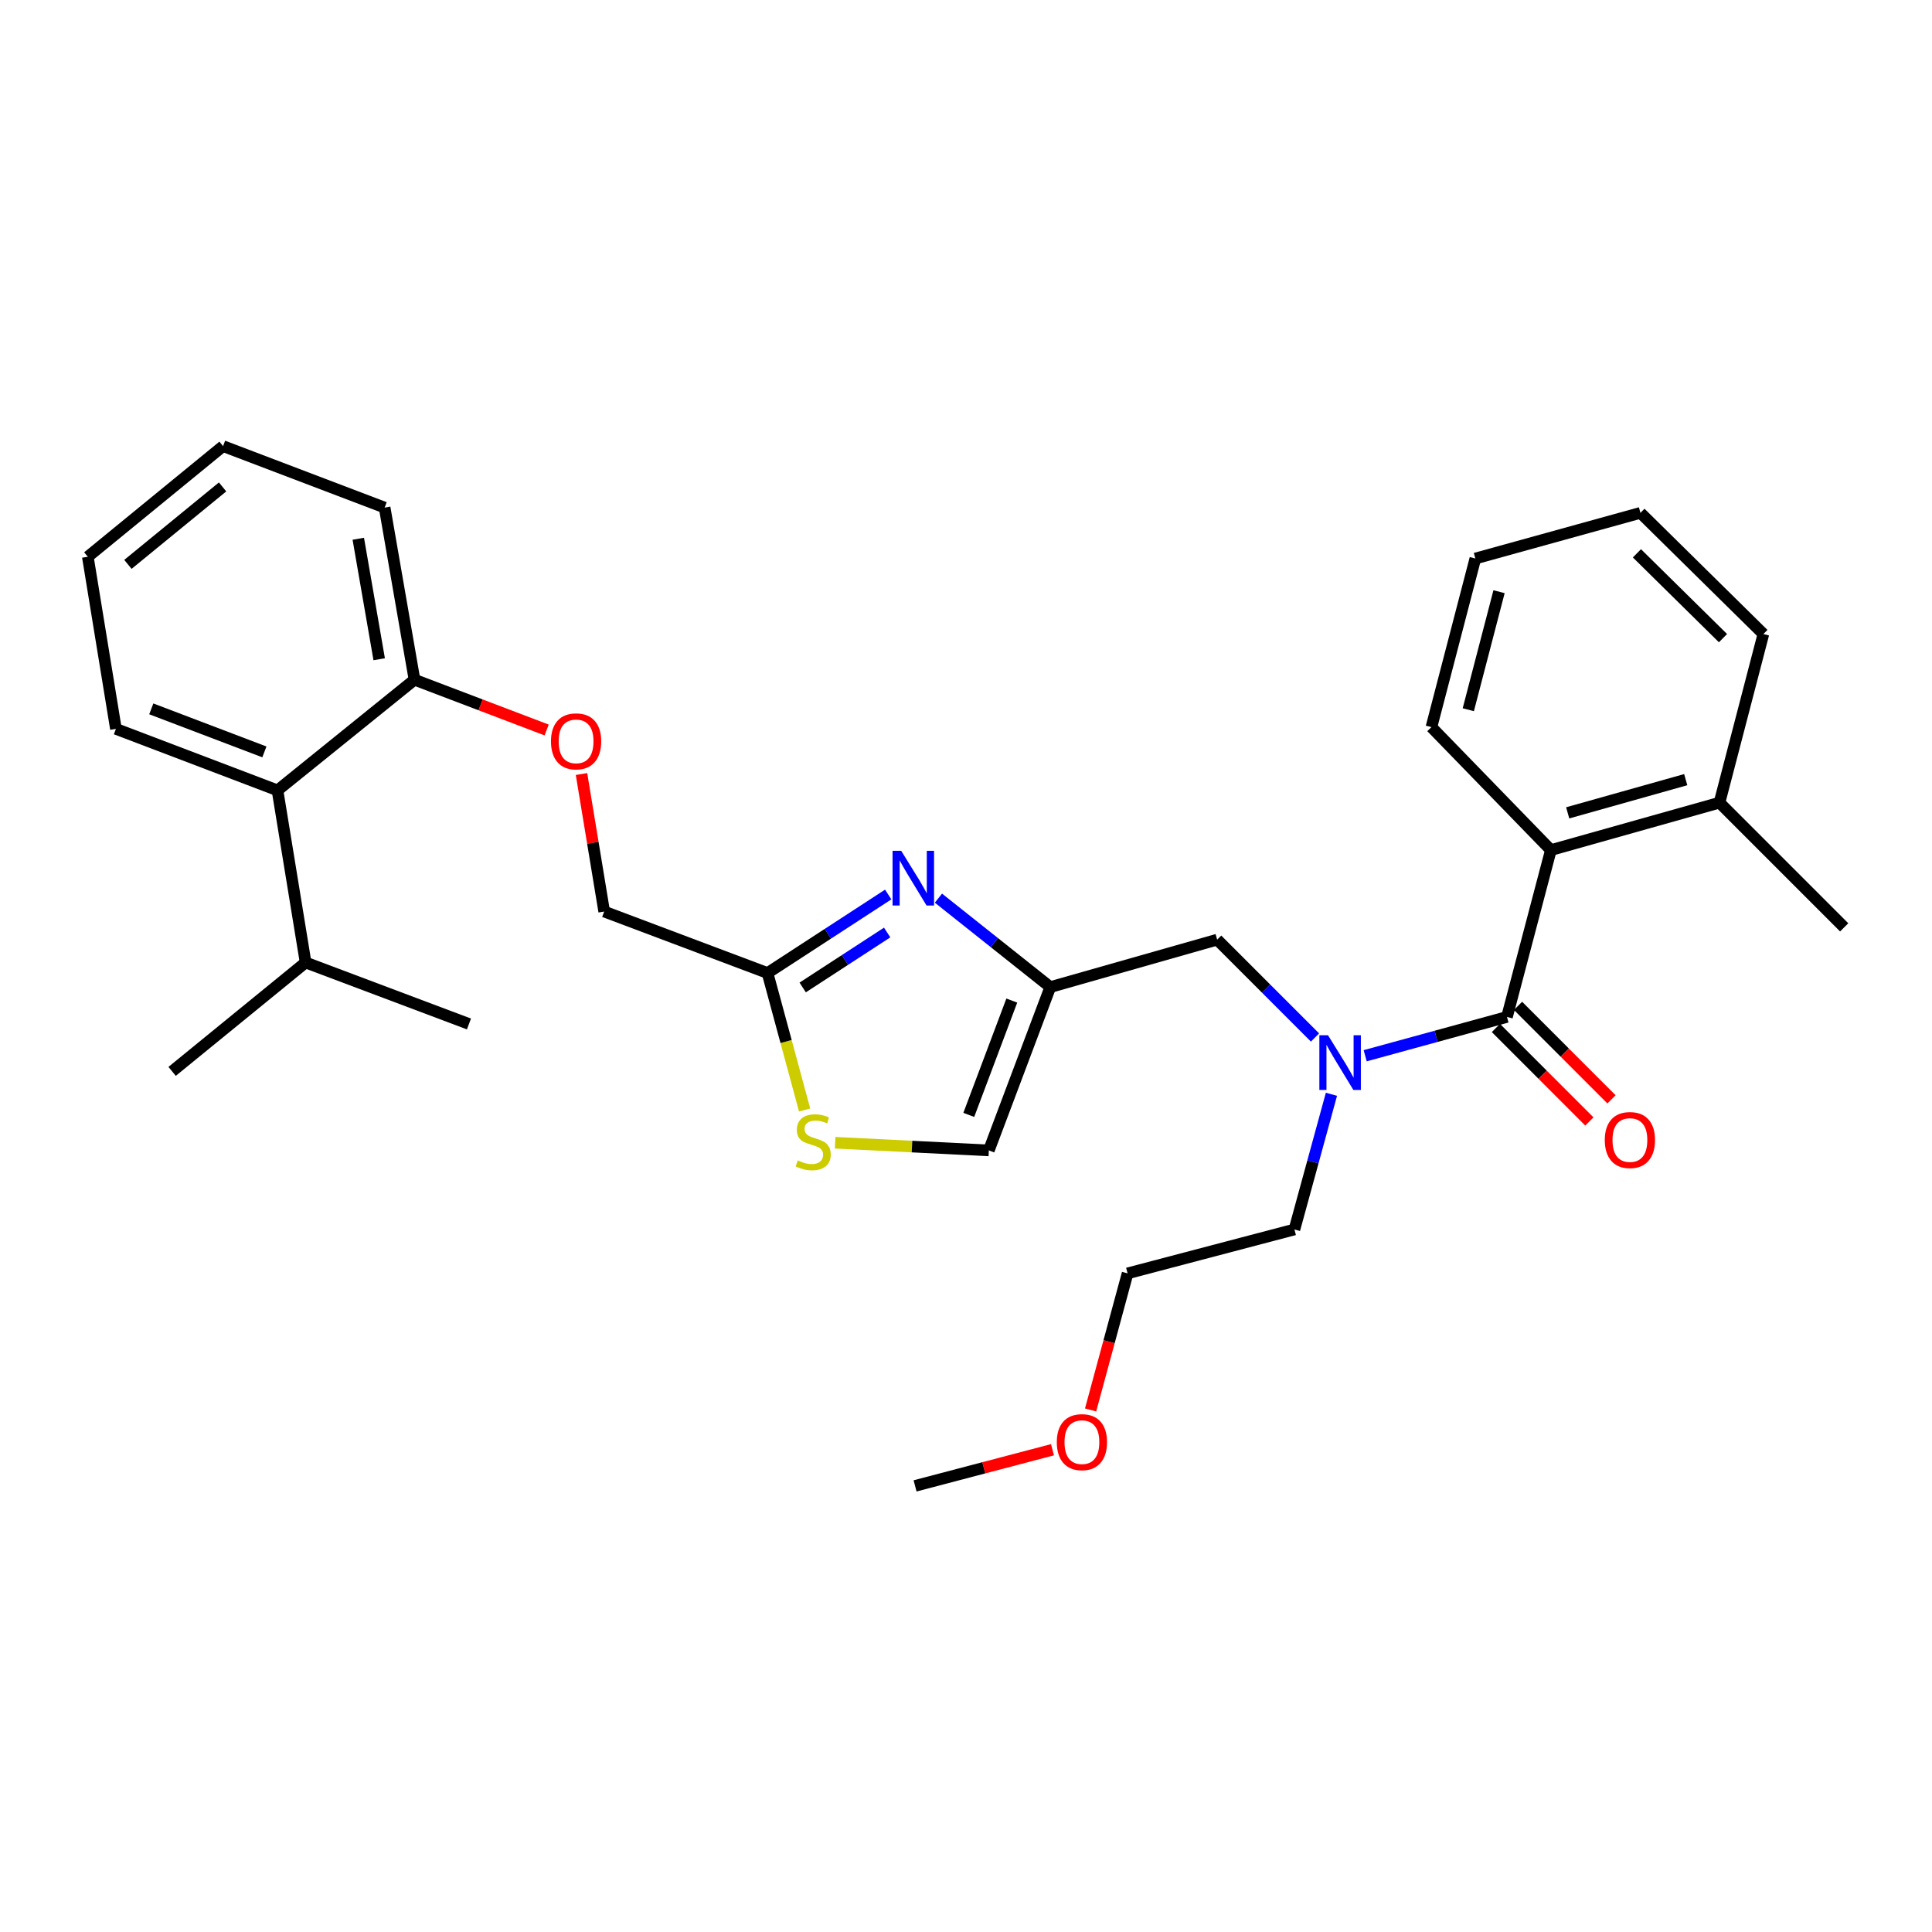 <?xml version='1.0' encoding='iso-8859-1'?>
<svg version='1.1' baseProfile='full'
              xmlns='http://www.w3.org/2000/svg'
                      xmlns:rdkit='http://www.rdkit.org/xml'
                      xmlns:xlink='http://www.w3.org/1999/xlink'
                  xml:space='preserve'
width='1000px' height='1000px' viewBox='0 0 1000 1000'>
<!-- END OF HEADER -->
<rect style='opacity:1.0;fill:#FFFFFF;stroke:none' width='1000' height='1000' x='0' y='0'> </rect>
<path class='bond-0' d='M 802.73,440.003 L 890.005,415.451' style='fill:none;fill-rule:evenodd;stroke:#000000;stroke-width:6px;stroke-linecap:butt;stroke-linejoin:miter;stroke-opacity:1' />
<path class='bond-0' d='M 811.436,420.731 L 872.529,403.546' style='fill:none;fill-rule:evenodd;stroke:#000000;stroke-width:6px;stroke-linecap:butt;stroke-linejoin:miter;stroke-opacity:1' />
<path class='bond-1' d='M 802.73,440.003 L 740.907,376.362' style='fill:none;fill-rule:evenodd;stroke:#000000;stroke-width:6px;stroke-linecap:butt;stroke-linejoin:miter;stroke-opacity:1' />
<path class='bond-2' d='M 802.73,440.003 L 780.005,526.36' style='fill:none;fill-rule:evenodd;stroke:#000000;stroke-width:6px;stroke-linecap:butt;stroke-linejoin:miter;stroke-opacity:1' />
<path class='bond-3' d='M 680.649,537.012 L 655.324,511.687' style='fill:none;fill-rule:evenodd;stroke:#0000FF;stroke-width:6px;stroke-linecap:butt;stroke-linejoin:miter;stroke-opacity:1' />
<path class='bond-3' d='M 655.324,511.687 L 629.999,486.361' style='fill:none;fill-rule:evenodd;stroke:#000000;stroke-width:6px;stroke-linecap:butt;stroke-linejoin:miter;stroke-opacity:1' />
<path class='bond-4' d='M 706.618,546.449 L 743.312,536.404' style='fill:none;fill-rule:evenodd;stroke:#0000FF;stroke-width:6px;stroke-linecap:butt;stroke-linejoin:miter;stroke-opacity:1' />
<path class='bond-4' d='M 743.312,536.404 L 780.005,526.36' style='fill:none;fill-rule:evenodd;stroke:#000000;stroke-width:6px;stroke-linecap:butt;stroke-linejoin:miter;stroke-opacity:1' />
<path class='bond-5' d='M 689.15,566.401 L 679.574,601.384' style='fill:none;fill-rule:evenodd;stroke:#0000FF;stroke-width:6px;stroke-linecap:butt;stroke-linejoin:miter;stroke-opacity:1' />
<path class='bond-5' d='M 679.574,601.384 L 669.997,636.368' style='fill:none;fill-rule:evenodd;stroke:#000000;stroke-width:6px;stroke-linecap:butt;stroke-linejoin:miter;stroke-opacity:1' />
<path class='bond-6' d='M 774.28,532.084 L 798.471,556.279' style='fill:none;fill-rule:evenodd;stroke:#000000;stroke-width:6px;stroke-linecap:butt;stroke-linejoin:miter;stroke-opacity:1' />
<path class='bond-6' d='M 798.471,556.279 L 822.662,580.473' style='fill:none;fill-rule:evenodd;stroke:#FF0000;stroke-width:6px;stroke-linecap:butt;stroke-linejoin:miter;stroke-opacity:1' />
<path class='bond-6' d='M 785.731,520.635 L 809.922,544.829' style='fill:none;fill-rule:evenodd;stroke:#000000;stroke-width:6px;stroke-linecap:butt;stroke-linejoin:miter;stroke-opacity:1' />
<path class='bond-6' d='M 809.922,544.829 L 834.113,569.024' style='fill:none;fill-rule:evenodd;stroke:#FF0000;stroke-width:6px;stroke-linecap:butt;stroke-linejoin:miter;stroke-opacity:1' />
<path class='bond-7' d='M 890.005,415.451 L 954.545,480.001' style='fill:none;fill-rule:evenodd;stroke:#000000;stroke-width:6px;stroke-linecap:butt;stroke-linejoin:miter;stroke-opacity:1' />
<path class='bond-8' d='M 890.005,415.451 L 912.73,328.177' style='fill:none;fill-rule:evenodd;stroke:#000000;stroke-width:6px;stroke-linecap:butt;stroke-linejoin:miter;stroke-opacity:1' />
<path class='bond-9' d='M 740.907,376.362 L 763.641,289.087' style='fill:none;fill-rule:evenodd;stroke:#000000;stroke-width:6px;stroke-linecap:butt;stroke-linejoin:miter;stroke-opacity:1' />
<path class='bond-9' d='M 759.988,367.353 L 775.901,306.261' style='fill:none;fill-rule:evenodd;stroke:#000000;stroke-width:6px;stroke-linecap:butt;stroke-linejoin:miter;stroke-opacity:1' />
<path class='bond-10' d='M 564.489,729.787 L 574.064,694.44' style='fill:none;fill-rule:evenodd;stroke:#FF0000;stroke-width:6px;stroke-linecap:butt;stroke-linejoin:miter;stroke-opacity:1' />
<path class='bond-10' d='M 574.064,694.44 L 583.64,659.093' style='fill:none;fill-rule:evenodd;stroke:#000000;stroke-width:6px;stroke-linecap:butt;stroke-linejoin:miter;stroke-opacity:1' />
<path class='bond-11' d='M 544.765,750.376 L 509.203,759.734' style='fill:none;fill-rule:evenodd;stroke:#FF0000;stroke-width:6px;stroke-linecap:butt;stroke-linejoin:miter;stroke-opacity:1' />
<path class='bond-11' d='M 509.203,759.734 L 473.64,769.093' style='fill:none;fill-rule:evenodd;stroke:#000000;stroke-width:6px;stroke-linecap:butt;stroke-linejoin:miter;stroke-opacity:1' />
<path class='bond-12' d='M 629.999,486.361 L 543.633,510.913' style='fill:none;fill-rule:evenodd;stroke:#000000;stroke-width:6px;stroke-linecap:butt;stroke-linejoin:miter;stroke-opacity:1' />
<path class='bond-13' d='M 669.997,636.368 L 583.64,659.093' style='fill:none;fill-rule:evenodd;stroke:#000000;stroke-width:6px;stroke-linecap:butt;stroke-linejoin:miter;stroke-opacity:1' />
<path class='bond-14' d='M 300.986,400.634 L 306.858,436.224' style='fill:none;fill-rule:evenodd;stroke:#FF0000;stroke-width:6px;stroke-linecap:butt;stroke-linejoin:miter;stroke-opacity:1' />
<path class='bond-14' d='M 306.858,436.224 L 312.73,471.814' style='fill:none;fill-rule:evenodd;stroke:#000000;stroke-width:6px;stroke-linecap:butt;stroke-linejoin:miter;stroke-opacity:1' />
<path class='bond-15' d='M 282.946,377.843 L 248.744,364.831' style='fill:none;fill-rule:evenodd;stroke:#FF0000;stroke-width:6px;stroke-linecap:butt;stroke-linejoin:miter;stroke-opacity:1' />
<path class='bond-15' d='M 248.744,364.831 L 214.543,351.82' style='fill:none;fill-rule:evenodd;stroke:#000000;stroke-width:6px;stroke-linecap:butt;stroke-linejoin:miter;stroke-opacity:1' />
<path class='bond-16' d='M 312.73,471.814 L 397.27,503.635' style='fill:none;fill-rule:evenodd;stroke:#000000;stroke-width:6px;stroke-linecap:butt;stroke-linejoin:miter;stroke-opacity:1' />
<path class='bond-17' d='M 432.268,591.477 L 472.045,593.464' style='fill:none;fill-rule:evenodd;stroke:#CCCC00;stroke-width:6px;stroke-linecap:butt;stroke-linejoin:miter;stroke-opacity:1' />
<path class='bond-17' d='M 472.045,593.464 L 511.821,595.452' style='fill:none;fill-rule:evenodd;stroke:#000000;stroke-width:6px;stroke-linecap:butt;stroke-linejoin:miter;stroke-opacity:1' />
<path class='bond-18' d='M 416.475,574.529 L 406.872,539.082' style='fill:none;fill-rule:evenodd;stroke:#CCCC00;stroke-width:6px;stroke-linecap:butt;stroke-linejoin:miter;stroke-opacity:1' />
<path class='bond-18' d='M 406.872,539.082 L 397.27,503.635' style='fill:none;fill-rule:evenodd;stroke:#000000;stroke-width:6px;stroke-linecap:butt;stroke-linejoin:miter;stroke-opacity:1' />
<path class='bond-19' d='M 511.821,595.452 L 543.633,510.913' style='fill:none;fill-rule:evenodd;stroke:#000000;stroke-width:6px;stroke-linecap:butt;stroke-linejoin:miter;stroke-opacity:1' />
<path class='bond-19' d='M 501.437,577.068 L 523.705,517.891' style='fill:none;fill-rule:evenodd;stroke:#000000;stroke-width:6px;stroke-linecap:butt;stroke-linejoin:miter;stroke-opacity:1' />
<path class='bond-20' d='M 115.456,230.907 L 45.455,288.179' style='fill:none;fill-rule:evenodd;stroke:#000000;stroke-width:6px;stroke-linecap:butt;stroke-linejoin:miter;stroke-opacity:1' />
<path class='bond-20' d='M 115.21,252.031 L 66.209,292.121' style='fill:none;fill-rule:evenodd;stroke:#000000;stroke-width:6px;stroke-linecap:butt;stroke-linejoin:miter;stroke-opacity:1' />
<path class='bond-21' d='M 115.456,230.907 L 199.087,262.728' style='fill:none;fill-rule:evenodd;stroke:#000000;stroke-width:6px;stroke-linecap:butt;stroke-linejoin:miter;stroke-opacity:1' />
<path class='bond-22' d='M 45.455,288.179 L 60.002,377.27' style='fill:none;fill-rule:evenodd;stroke:#000000;stroke-width:6px;stroke-linecap:butt;stroke-linejoin:miter;stroke-opacity:1' />
<path class='bond-23' d='M 60.002,377.27 L 143.633,409.091' style='fill:none;fill-rule:evenodd;stroke:#000000;stroke-width:6px;stroke-linecap:butt;stroke-linejoin:miter;stroke-opacity:1' />
<path class='bond-23' d='M 78.305,366.908 L 136.847,389.183' style='fill:none;fill-rule:evenodd;stroke:#000000;stroke-width:6px;stroke-linecap:butt;stroke-linejoin:miter;stroke-opacity:1' />
<path class='bond-24' d='M 143.633,409.091 L 214.543,351.82' style='fill:none;fill-rule:evenodd;stroke:#000000;stroke-width:6px;stroke-linecap:butt;stroke-linejoin:miter;stroke-opacity:1' />
<path class='bond-25' d='M 143.633,409.091 L 158.18,498.183' style='fill:none;fill-rule:evenodd;stroke:#000000;stroke-width:6px;stroke-linecap:butt;stroke-linejoin:miter;stroke-opacity:1' />
<path class='bond-26' d='M 214.543,351.82 L 199.087,262.728' style='fill:none;fill-rule:evenodd;stroke:#000000;stroke-width:6px;stroke-linecap:butt;stroke-linejoin:miter;stroke-opacity:1' />
<path class='bond-26' d='M 196.269,341.224 L 185.45,278.859' style='fill:none;fill-rule:evenodd;stroke:#000000;stroke-width:6px;stroke-linecap:butt;stroke-linejoin:miter;stroke-opacity:1' />
<path class='bond-27' d='M 158.18,498.183 L 89.087,554.545' style='fill:none;fill-rule:evenodd;stroke:#000000;stroke-width:6px;stroke-linecap:butt;stroke-linejoin:miter;stroke-opacity:1' />
<path class='bond-28' d='M 158.18,498.183 L 242.729,530.003' style='fill:none;fill-rule:evenodd;stroke:#000000;stroke-width:6px;stroke-linecap:butt;stroke-linejoin:miter;stroke-opacity:1' />
<path class='bond-29' d='M 543.633,510.913 L 514.68,487.896' style='fill:none;fill-rule:evenodd;stroke:#000000;stroke-width:6px;stroke-linecap:butt;stroke-linejoin:miter;stroke-opacity:1' />
<path class='bond-29' d='M 514.68,487.896 L 485.727,464.879' style='fill:none;fill-rule:evenodd;stroke:#0000FF;stroke-width:6px;stroke-linecap:butt;stroke-linejoin:miter;stroke-opacity:1' />
<path class='bond-30' d='M 459.732,462.993 L 428.501,483.314' style='fill:none;fill-rule:evenodd;stroke:#0000FF;stroke-width:6px;stroke-linecap:butt;stroke-linejoin:miter;stroke-opacity:1' />
<path class='bond-30' d='M 428.501,483.314 L 397.27,503.635' style='fill:none;fill-rule:evenodd;stroke:#000000;stroke-width:6px;stroke-linecap:butt;stroke-linejoin:miter;stroke-opacity:1' />
<path class='bond-30' d='M 459.194,482.663 L 437.332,496.887' style='fill:none;fill-rule:evenodd;stroke:#0000FF;stroke-width:6px;stroke-linecap:butt;stroke-linejoin:miter;stroke-opacity:1' />
<path class='bond-30' d='M 437.332,496.887 L 415.471,511.112' style='fill:none;fill-rule:evenodd;stroke:#000000;stroke-width:6px;stroke-linecap:butt;stroke-linejoin:miter;stroke-opacity:1' />
<path class='bond-31' d='M 912.73,328.177 L 849.089,265.454' style='fill:none;fill-rule:evenodd;stroke:#000000;stroke-width:6px;stroke-linecap:butt;stroke-linejoin:miter;stroke-opacity:1' />
<path class='bond-31' d='M 891.817,330.302 L 847.268,286.396' style='fill:none;fill-rule:evenodd;stroke:#000000;stroke-width:6px;stroke-linecap:butt;stroke-linejoin:miter;stroke-opacity:1' />
<path class='bond-32' d='M 763.641,289.087 L 849.089,265.454' style='fill:none;fill-rule:evenodd;stroke:#000000;stroke-width:6px;stroke-linecap:butt;stroke-linejoin:miter;stroke-opacity:1' />
<path  class='atom-1' d='M 687.38 535.842
L 696.66 550.842
Q 697.58 552.322, 699.06 555.002
Q 700.54 557.682, 700.62 557.842
L 700.62 535.842
L 704.38 535.842
L 704.38 564.162
L 700.5 564.162
L 690.54 547.762
Q 689.38 545.842, 688.14 543.642
Q 686.94 541.442, 686.58 540.762
L 686.58 564.162
L 682.9 564.162
L 682.9 535.842
L 687.38 535.842
' fill='#0000FF'/>
<path  class='atom-3' d='M 830.637 590.08
Q 830.637 583.28, 833.997 579.48
Q 837.357 575.68, 843.637 575.68
Q 849.917 575.68, 853.277 579.48
Q 856.637 583.28, 856.637 590.08
Q 856.637 596.96, 853.237 600.88
Q 849.837 604.76, 843.637 604.76
Q 837.397 604.76, 833.997 600.88
Q 830.637 597, 830.637 590.08
M 843.637 601.56
Q 847.957 601.56, 850.277 598.68
Q 852.637 595.76, 852.637 590.08
Q 852.637 584.52, 850.277 581.72
Q 847.957 578.88, 843.637 578.88
Q 839.317 578.88, 836.957 581.68
Q 834.637 584.48, 834.637 590.08
Q 834.637 595.8, 836.957 598.68
Q 839.317 601.56, 843.637 601.56
' fill='#FF0000'/>
<path  class='atom-6' d='M 546.997 746.448
Q 546.997 739.648, 550.357 735.848
Q 553.717 732.048, 559.997 732.048
Q 566.277 732.048, 569.637 735.848
Q 572.997 739.648, 572.997 746.448
Q 572.997 753.328, 569.597 757.248
Q 566.197 761.128, 559.997 761.128
Q 553.757 761.128, 550.357 757.248
Q 546.997 753.368, 546.997 746.448
M 559.997 757.928
Q 564.317 757.928, 566.637 755.048
Q 568.997 752.128, 568.997 746.448
Q 568.997 740.888, 566.637 738.088
Q 564.317 735.248, 559.997 735.248
Q 555.677 735.248, 553.317 738.048
Q 550.997 740.848, 550.997 746.448
Q 550.997 752.168, 553.317 755.048
Q 555.677 757.928, 559.997 757.928
' fill='#FF0000'/>
<path  class='atom-9' d='M 285.183 383.72
Q 285.183 376.92, 288.543 373.12
Q 291.903 369.32, 298.183 369.32
Q 304.463 369.32, 307.823 373.12
Q 311.183 376.92, 311.183 383.72
Q 311.183 390.6, 307.783 394.52
Q 304.383 398.4, 298.183 398.4
Q 291.943 398.4, 288.543 394.52
Q 285.183 390.64, 285.183 383.72
M 298.183 395.2
Q 302.503 395.2, 304.823 392.32
Q 307.183 389.4, 307.183 383.72
Q 307.183 378.16, 304.823 375.36
Q 302.503 372.52, 298.183 372.52
Q 293.863 372.52, 291.503 375.32
Q 289.183 378.12, 289.183 383.72
Q 289.183 389.44, 291.503 392.32
Q 293.863 395.2, 298.183 395.2
' fill='#FF0000'/>
<path  class='atom-11' d='M 412.912 600.629
Q 413.232 600.749, 414.552 601.309
Q 415.872 601.869, 417.312 602.229
Q 418.792 602.549, 420.232 602.549
Q 422.912 602.549, 424.472 601.269
Q 426.032 599.949, 426.032 597.669
Q 426.032 596.109, 425.232 595.149
Q 424.472 594.189, 423.272 593.669
Q 422.072 593.149, 420.072 592.549
Q 417.552 591.789, 416.032 591.069
Q 414.552 590.349, 413.472 588.829
Q 412.432 587.309, 412.432 584.749
Q 412.432 581.189, 414.832 578.989
Q 417.272 576.789, 422.072 576.789
Q 425.352 576.789, 429.072 578.349
L 428.152 581.429
Q 424.752 580.029, 422.192 580.029
Q 419.432 580.029, 417.912 581.189
Q 416.392 582.309, 416.432 584.269
Q 416.432 585.789, 417.192 586.709
Q 417.992 587.629, 419.112 588.149
Q 420.272 588.669, 422.192 589.269
Q 424.752 590.069, 426.272 590.869
Q 427.792 591.669, 428.872 593.309
Q 429.992 594.909, 429.992 597.669
Q 429.992 601.589, 427.352 603.709
Q 424.752 605.789, 420.392 605.789
Q 417.872 605.789, 415.952 605.229
Q 414.072 604.709, 411.832 603.789
L 412.912 600.629
' fill='#CCCC00'/>
<path  class='atom-23' d='M 466.463 440.381
L 475.743 455.381
Q 476.663 456.861, 478.143 459.541
Q 479.623 462.221, 479.703 462.381
L 479.703 440.381
L 483.463 440.381
L 483.463 468.701
L 479.583 468.701
L 469.623 452.301
Q 468.463 450.381, 467.223 448.181
Q 466.023 445.981, 465.663 445.301
L 465.663 468.701
L 461.983 468.701
L 461.983 440.381
L 466.463 440.381
' fill='#0000FF'/>
</svg>

